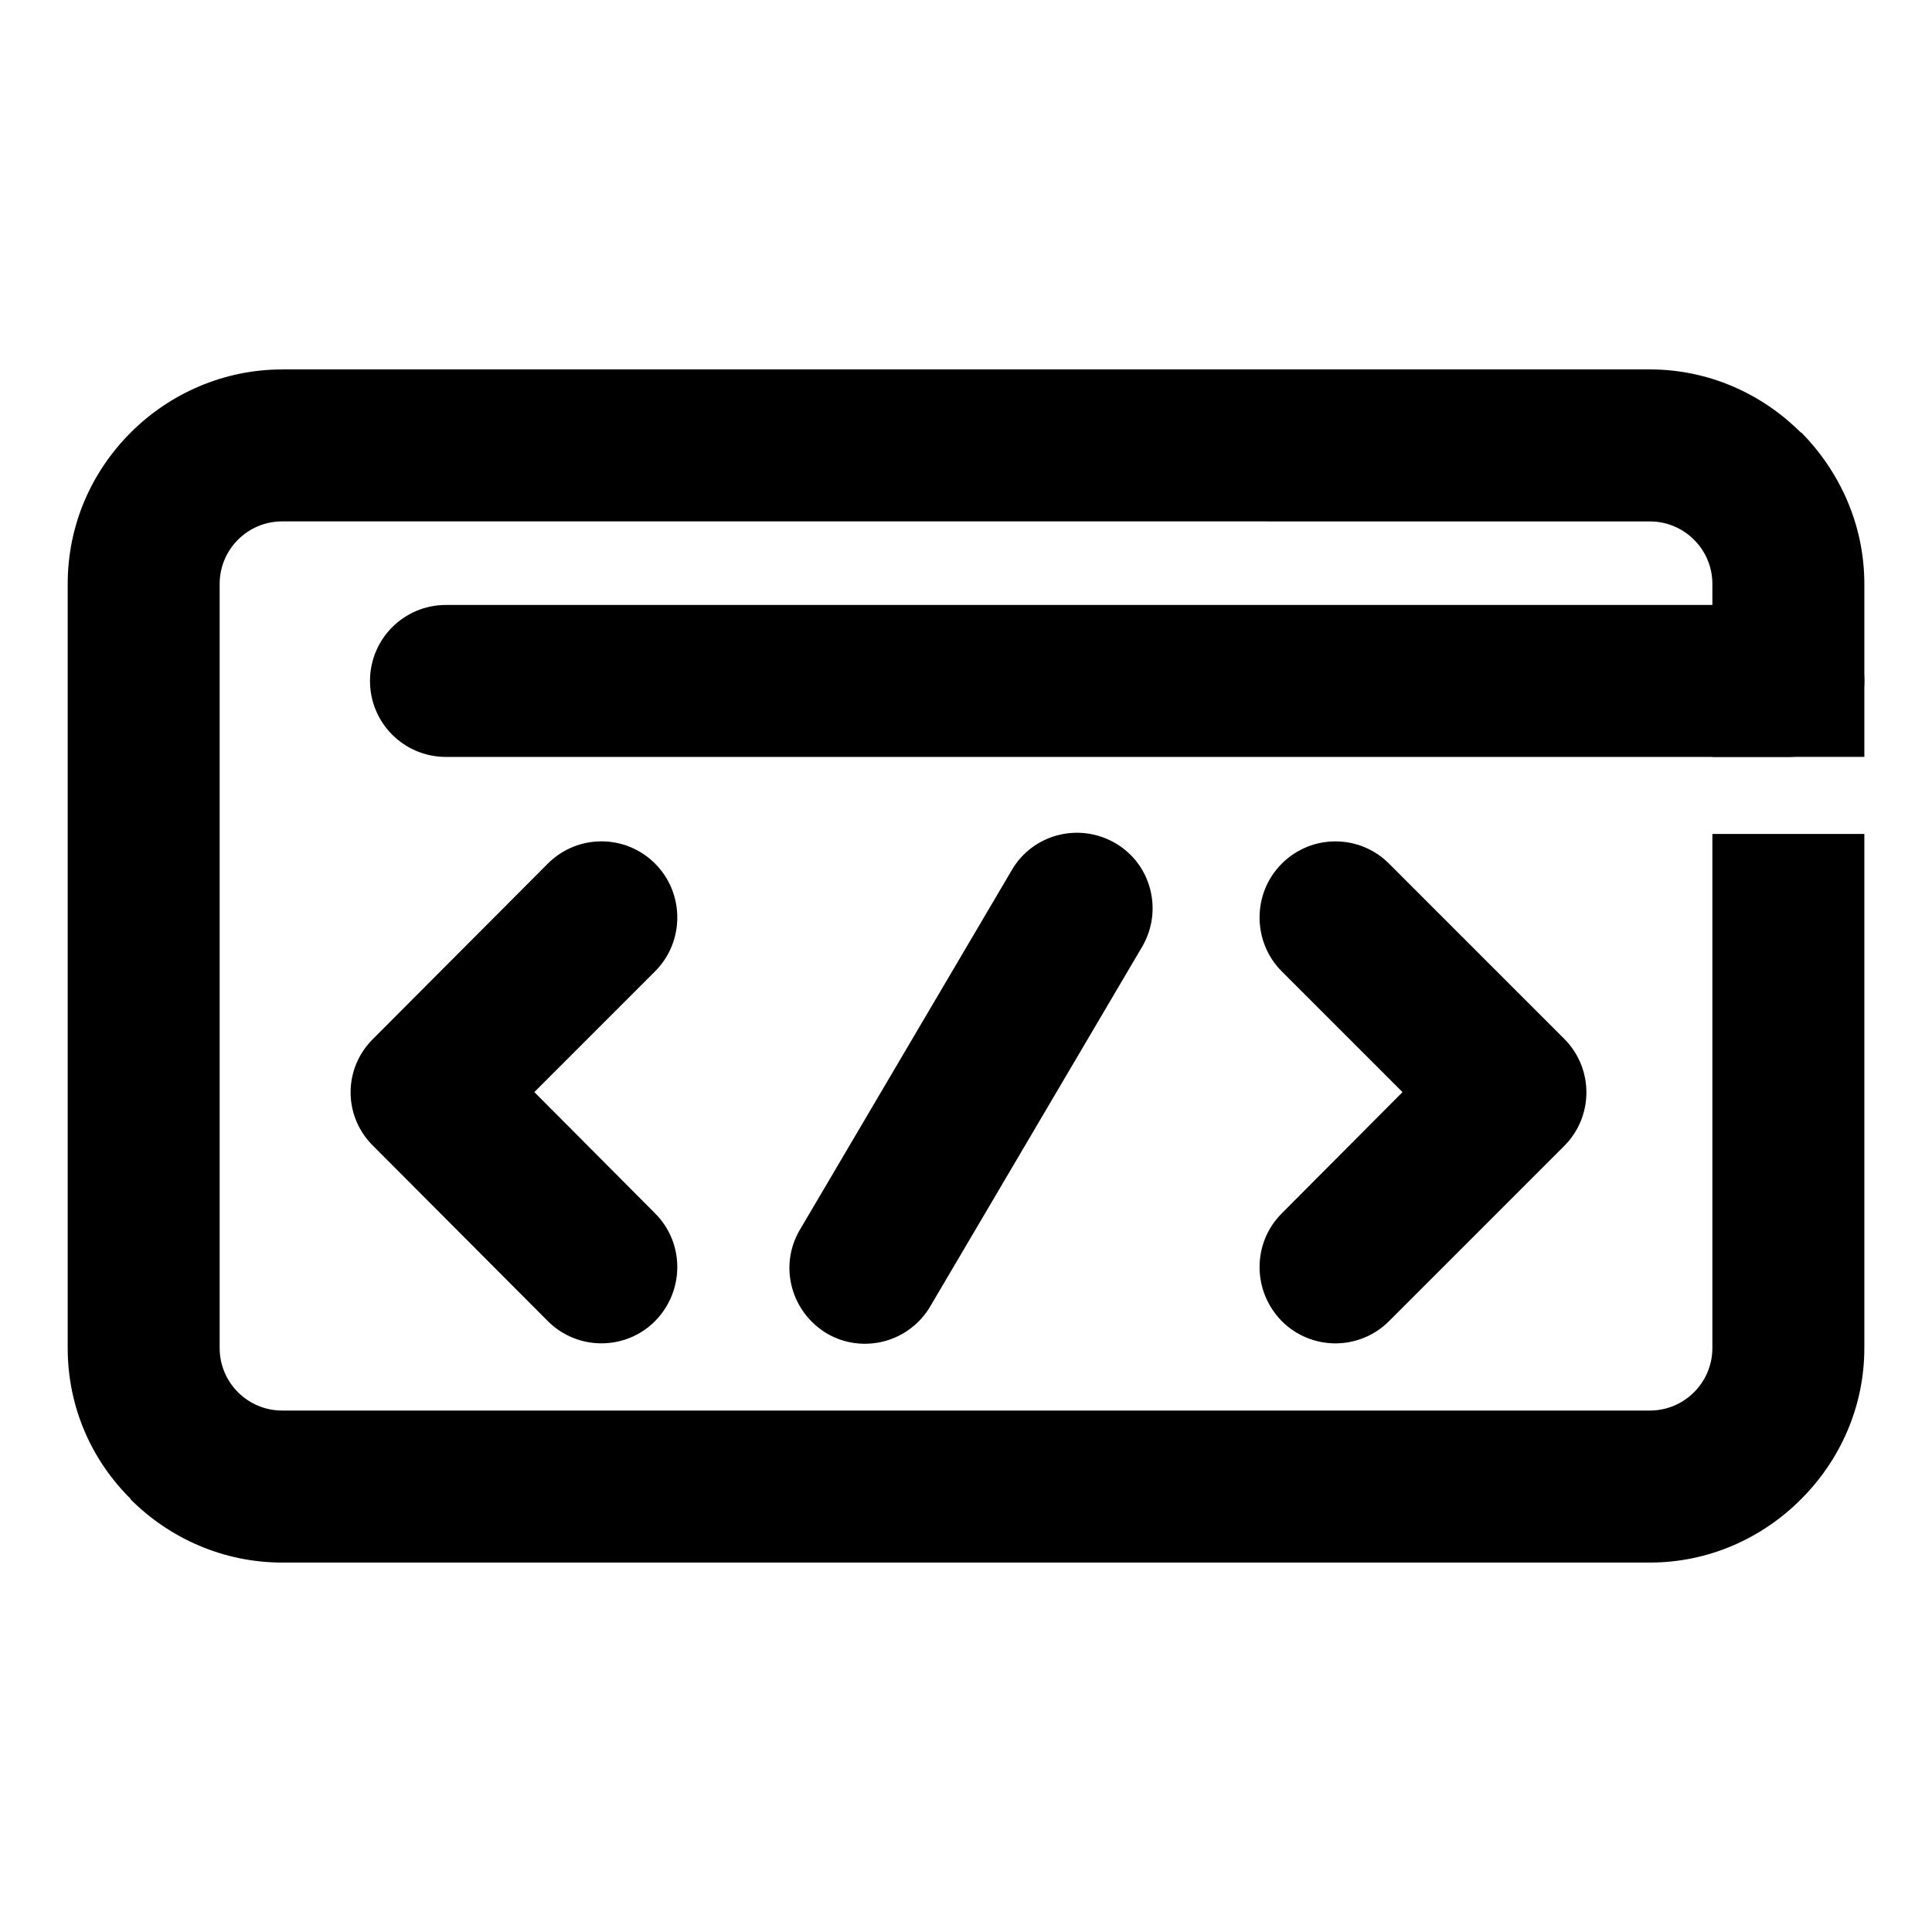 <?xml version="1.0" encoding="UTF-8"?>
<!-- Uploaded to: ICON Repo, www.svgrepo.com, Generator: ICON Repo Mixer Tools -->
<svg fill="#000000" width="800px" height="800px" version="1.1" viewBox="144 144 512 512" xmlns="http://www.w3.org/2000/svg">
 <g>
  <path d="m218.77 241.9h362.46c15.566 0 29.703 6.43 39.988 16.711h0.141c10.281 10.422 16.711 24.566 16.711 40.129v45.84l-40.273 0.004v-45.84c0-4.57-1.855-8.711-4.856-11.707-3.004-2.996-7.141-4.856-11.707-4.856l-362.46-0.008c-4.57 0-8.711 1.855-11.707 4.856-2.996 3.004-4.856 7.141-4.856 11.707v202.51c0 4.57 1.855 8.711 4.856 11.707 3.004 2.996 7.141 4.856 11.707 4.856h362.46c4.57 0 8.711-1.855 11.707-4.856 2.996-3.004 4.856-7.141 4.856-11.707v-136.24h40.273v136.25c0 15.566-6.43 29.703-16.711 39.988l-0.141 0.141c-10.281 10.281-24.418 16.711-39.988 16.711h-362.45c-15.566 0-29.844-6.43-40.129-16.711v-0.141c-10.422-10.281-16.711-24.418-16.711-39.988v-202.51c0-15.566 6.281-29.703 16.711-40.129 10.281-10.281 24.566-16.711 40.129-16.711z"/>
  <path d="m617.93 304.32c11.141 0 20.137 8.996 20.137 20.137s-8.996 20.137-20.137 20.137h-355.74c-11.141 0-20.137-8.996-20.137-20.137s8.996-20.137 20.137-20.137z"/>
  <path d="m289.18 372.86c7.856-7.856 20.566-7.856 28.418 0 7.856 7.856 7.856 20.707 0 28.562l-31.992 31.992 31.992 32.133c7.856 7.856 7.856 20.566 0 28.562-7.856 7.856-20.566 7.856-28.418 0l-46.27-46.414c-7.996-7.856-7.996-20.566 0-28.418z"/>
  <path d="m483.69 401.43c-7.856-7.856-7.856-20.707 0-28.562s20.566-7.856 28.418 0l46.414 46.414c7.856 7.856 7.856 20.566 0 28.418l-46.414 46.414c-7.856 7.856-20.566 7.856-28.418 0-7.856-7.996-7.856-20.707 0-28.562l31.992-32.133z"/>
  <path d="m412.14 374.58c5.566-9.566 17.852-12.711 27.422-7.141 9.566 5.566 12.711 17.852 7.141 27.422l-56.125 95.254c-5.566 9.566-17.852 12.852-27.422 7.285-9.566-5.715-12.852-17.996-7.141-27.562z"/>
 </g>
</svg>